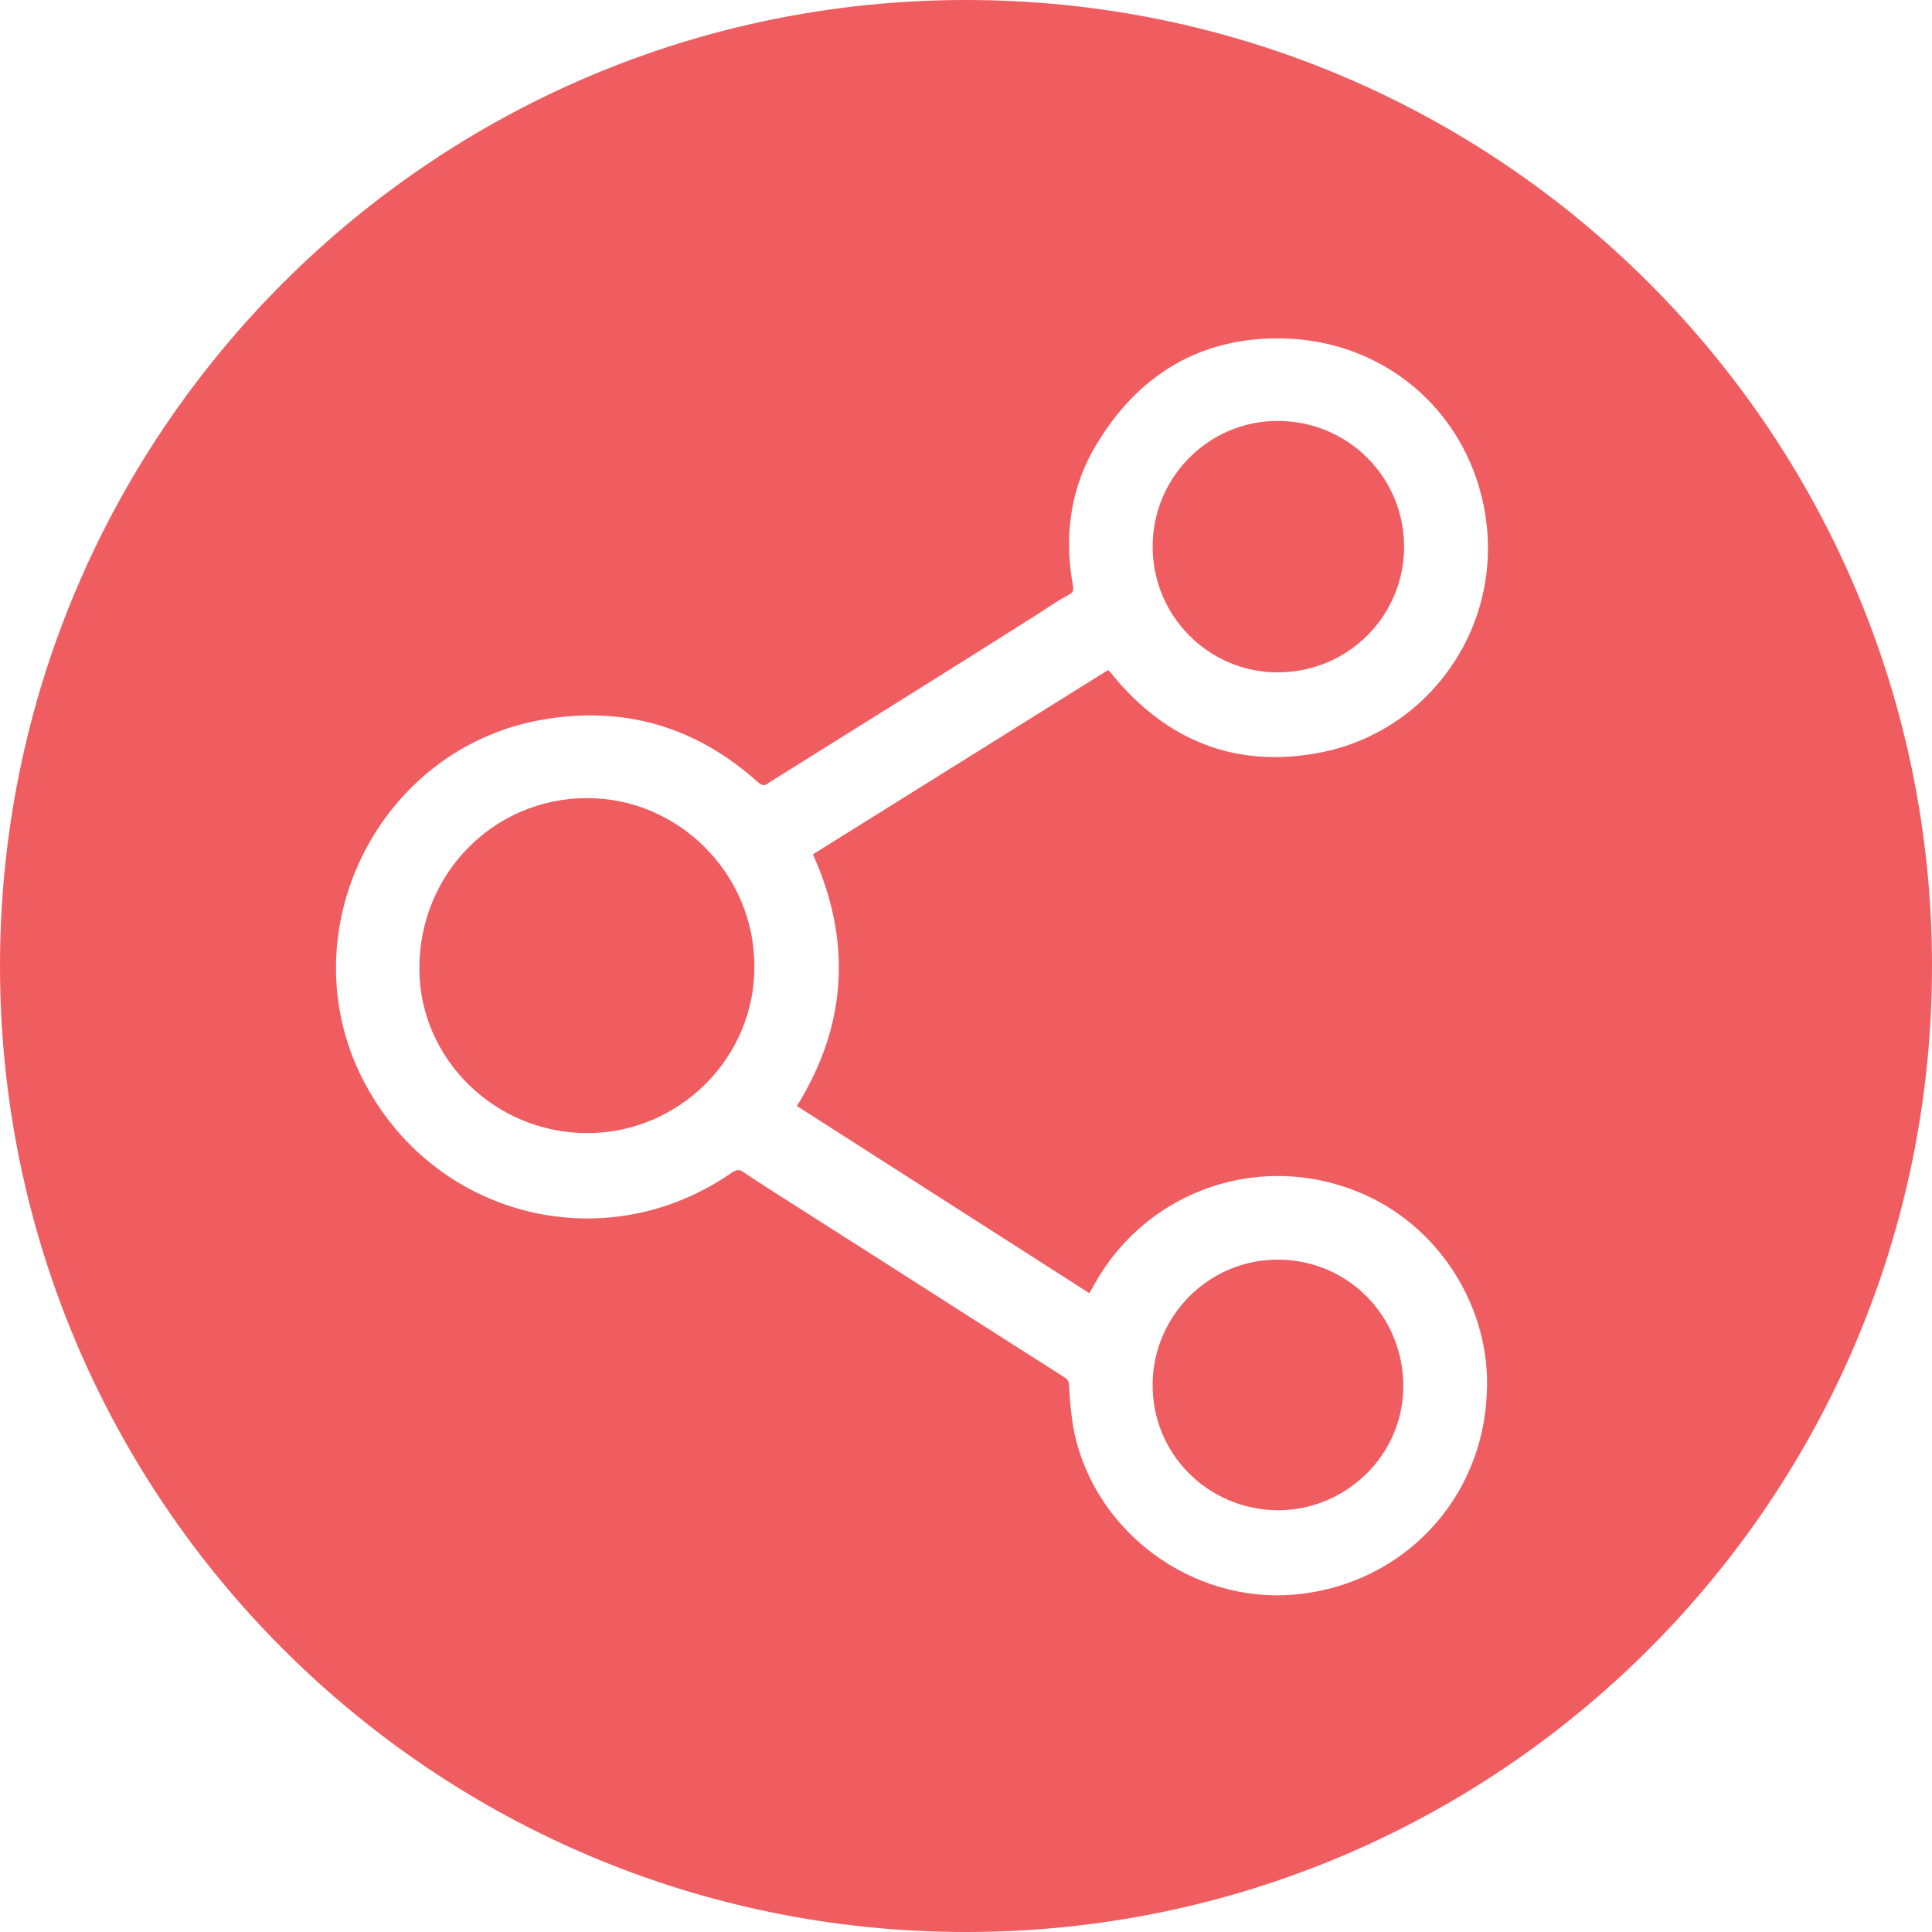 <?xml version="1.0" encoding="UTF-8"?><svg id="Capa_2" xmlns="http://www.w3.org/2000/svg" viewBox="0 0 24.74 24.74"><defs><style>.cls-1{fill:#f05d60;}</style></defs><g id="Diseño_propuesto"><g><path class="cls-1" d="M7.52,10.22c-1.2,0-2.15,.97-2.15,2.18,0,1.16,.97,2.11,2.15,2.11,1.18,0,2.15-.97,2.14-2.14,0-1.18-.97-2.15-2.14-2.15Z"/><path class="cls-1" d="M16.36,8.61c.9,0,1.62-.72,1.62-1.61,0-.89-.72-1.61-1.62-1.61-.88,0-1.6,.72-1.6,1.61,0,.89,.72,1.61,1.6,1.61Z"/><path class="cls-1" d="M12.37,0C5.54,0,0,5.54,0,12.37s5.54,12.37,12.37,12.37,12.37-5.54,12.37-12.37S19.2,0,12.37,0Zm-2.17,14.16l3.75,2.4s.03-.05,.04-.07c.68-1.27,2.2-1.78,3.51-1.18,.96,.44,1.59,1.46,1.54,2.52-.05,1.38-1.09,2.47-2.47,2.59-1.3,.11-2.53-.79-2.81-2.06-.04-.2-.06-.41-.07-.61,0-.06-.02-.09-.07-.12-1.15-.73-2.3-1.47-3.45-2.2-.22-.14-.44-.28-.65-.42-.05-.04-.09-.03-.14,0-1.63,1.14-3.84,.58-4.74-1.2-.95-1.88,.2-4.21,2.28-4.59,1.06-.19,1.99,.08,2.79,.8,.06,.05,.09,.04,.14,0,1.15-.72,2.31-1.44,3.46-2.17,.12-.08,.24-.16,.37-.23,.06-.03,.07-.06,.06-.12-.12-.65-.03-1.28,.32-1.84,.57-.93,1.42-1.39,2.51-1.32,1.26,.09,2.25,1,2.45,2.25,.23,1.46-.74,2.79-2.13,3.05-1.06,.2-1.94-.15-2.63-.98-.02-.03-.04-.05-.07-.08l-3.78,2.36c.5,1.11,.44,2.19-.21,3.23Z"/><path class="cls-1" d="M16.36,19.34c.88,0,1.61-.71,1.61-1.59,0-.89-.7-1.61-1.59-1.62-.88-.01-1.61,.7-1.62,1.59-.01,.89,.7,1.61,1.6,1.62Z"/></g></g></svg>